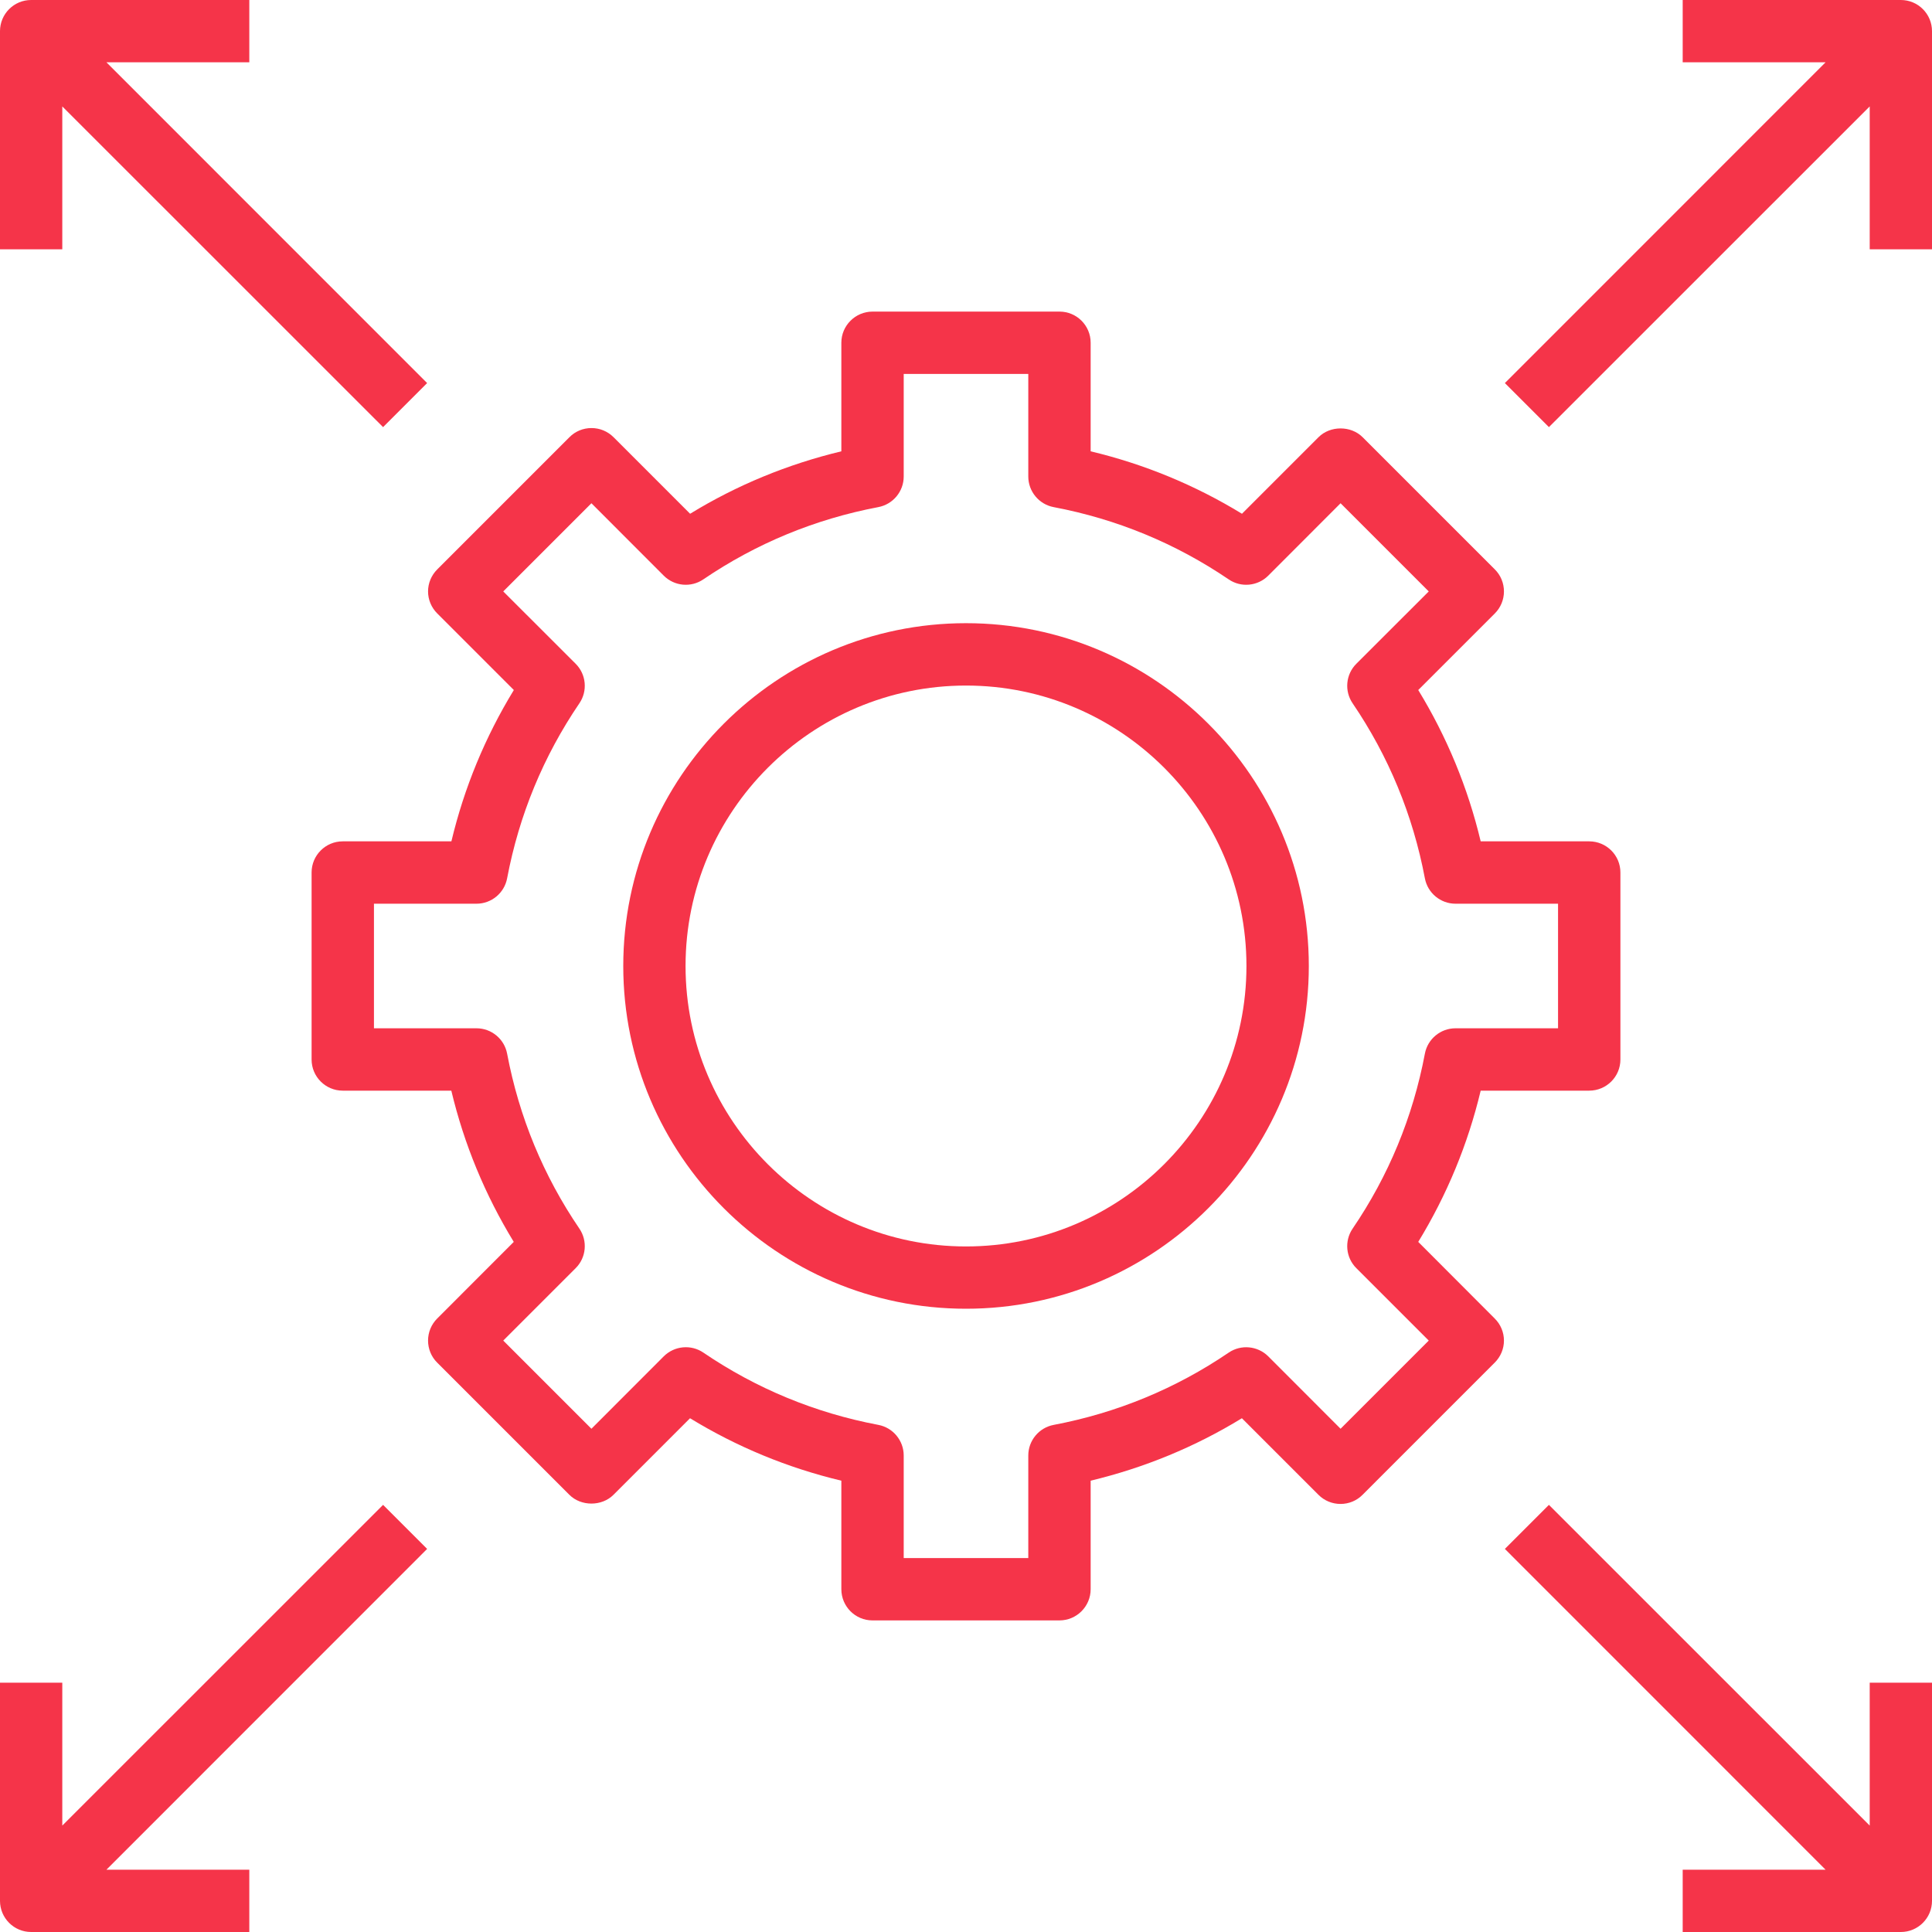 <svg width="25" height="25" viewBox="0 0 25 25" fill="none" xmlns="http://www.w3.org/2000/svg">
<path d="M18.352 16.07C18.722 15.464 18.994 14.809 19.16 14.113H20.564C20.788 14.113 20.968 13.932 20.968 13.71V11.29C20.968 11.068 20.788 10.887 20.564 10.887H19.16C18.994 10.191 18.722 9.535 18.352 8.929L19.343 7.938C19.419 7.862 19.461 7.76 19.461 7.653C19.461 7.546 19.419 7.443 19.343 7.368L17.632 5.657C17.481 5.506 17.213 5.506 17.062 5.657L16.071 6.648C15.464 6.277 14.808 6.006 14.113 5.84V4.435C14.113 4.213 13.933 4.032 13.71 4.032H11.291C11.068 4.032 10.887 4.213 10.887 4.435V5.84C10.192 6.007 9.536 6.277 8.93 6.648L7.939 5.657C7.863 5.581 7.761 5.539 7.654 5.539C7.546 5.539 7.444 5.581 7.369 5.657L5.658 7.368C5.582 7.444 5.539 7.546 5.539 7.653C5.539 7.76 5.582 7.862 5.658 7.938L6.649 8.929C6.279 9.535 6.007 10.191 5.841 10.887H4.435C4.212 10.887 4.032 11.068 4.032 11.29V13.71C4.032 13.932 4.212 14.113 4.435 14.113H5.84C6.006 14.809 6.278 15.464 6.648 16.07L5.657 17.062C5.581 17.138 5.539 17.24 5.539 17.347C5.539 17.454 5.581 17.557 5.657 17.632L7.368 19.343C7.519 19.494 7.787 19.494 7.938 19.343L8.929 18.352C9.536 18.723 10.192 18.994 10.887 19.16V20.564C10.887 20.787 11.067 20.968 11.29 20.968H13.709C13.932 20.968 14.113 20.787 14.113 20.564V19.16C14.808 18.993 15.464 18.723 16.07 18.352L17.061 19.343C17.137 19.419 17.239 19.461 17.346 19.461C17.454 19.461 17.556 19.419 17.631 19.343L19.342 17.632C19.418 17.556 19.461 17.454 19.461 17.347C19.461 17.24 19.418 17.137 19.342 17.062L18.352 16.07ZM17.347 18.488L16.411 17.551C16.274 17.415 16.059 17.394 15.899 17.503C15.215 17.968 14.453 18.283 13.635 18.438C13.444 18.474 13.306 18.641 13.306 18.834V20.161H11.694V18.834C11.694 18.641 11.556 18.474 11.366 18.438C10.547 18.283 9.786 17.968 9.102 17.503C8.942 17.394 8.727 17.414 8.589 17.551L7.653 18.488L6.512 17.347L7.449 16.41C7.586 16.274 7.606 16.058 7.497 15.898C7.032 15.215 6.717 14.454 6.562 13.634C6.526 13.444 6.359 13.306 6.166 13.306H4.839V11.694H6.166C6.359 11.694 6.526 11.556 6.562 11.366C6.717 10.546 7.032 9.785 7.497 9.101C7.606 8.941 7.586 8.726 7.449 8.589L6.512 7.653L7.653 6.512L8.589 7.449C8.726 7.586 8.941 7.606 9.101 7.497C9.785 7.032 10.547 6.717 11.365 6.562C11.556 6.526 11.694 6.359 11.694 6.166V4.839H13.306V6.166C13.306 6.359 13.444 6.526 13.634 6.562C14.453 6.717 15.214 7.032 15.899 7.497C16.058 7.606 16.274 7.586 16.411 7.449L17.347 6.512L18.488 7.653L17.551 8.589C17.414 8.726 17.394 8.941 17.503 9.101C17.968 9.785 18.283 10.546 18.438 11.366C18.474 11.556 18.641 11.694 18.834 11.694H20.161V13.306H18.834C18.641 13.306 18.474 13.444 18.438 13.634C18.283 14.454 17.968 15.215 17.503 15.898C17.394 16.058 17.414 16.274 17.551 16.41L18.488 17.347L17.347 18.488Z" fill="#F53449"/>
<path d="M12.5 8.064C10.055 8.064 8.065 10.054 8.065 12.5C8.065 14.945 10.055 16.935 12.5 16.935C14.945 16.935 16.936 14.945 16.936 12.5C16.936 10.054 14.945 8.064 12.5 8.064ZM12.5 16.129C10.499 16.129 8.871 14.501 8.871 12.5C8.871 10.499 10.499 8.871 12.5 8.871C14.501 8.871 16.129 10.499 16.129 12.5C16.129 14.501 14.501 16.129 12.5 16.129Z" fill="#F53449"/>
<path d="M24.597 0H21.774V0.806H23.623L19.473 4.957L20.043 5.527L24.194 1.377V3.226H25V0.403C25 0.181 24.82 0 24.597 0Z" fill="#F53449"/>
<path d="M0.806 1.377L4.957 5.527L5.527 4.957L1.377 0.806H3.226V0H0.403C0.18 0 0 0.181 0 0.403V3.226H0.806V1.377Z" fill="#F53449"/>
<path d="M24.194 23.623L20.043 19.473L19.473 20.043L23.623 24.194H21.774V25H24.597C24.82 25 25 24.819 25 24.597V21.774H24.194V23.623Z" fill="#F53449"/>
<path d="M4.957 19.473L0.806 23.623V21.774H0V24.597C0 24.819 0.18 25 0.403 25H3.226V24.194H1.377L5.527 20.043L4.957 19.473Z" fill="#F53449"/>
</svg>
